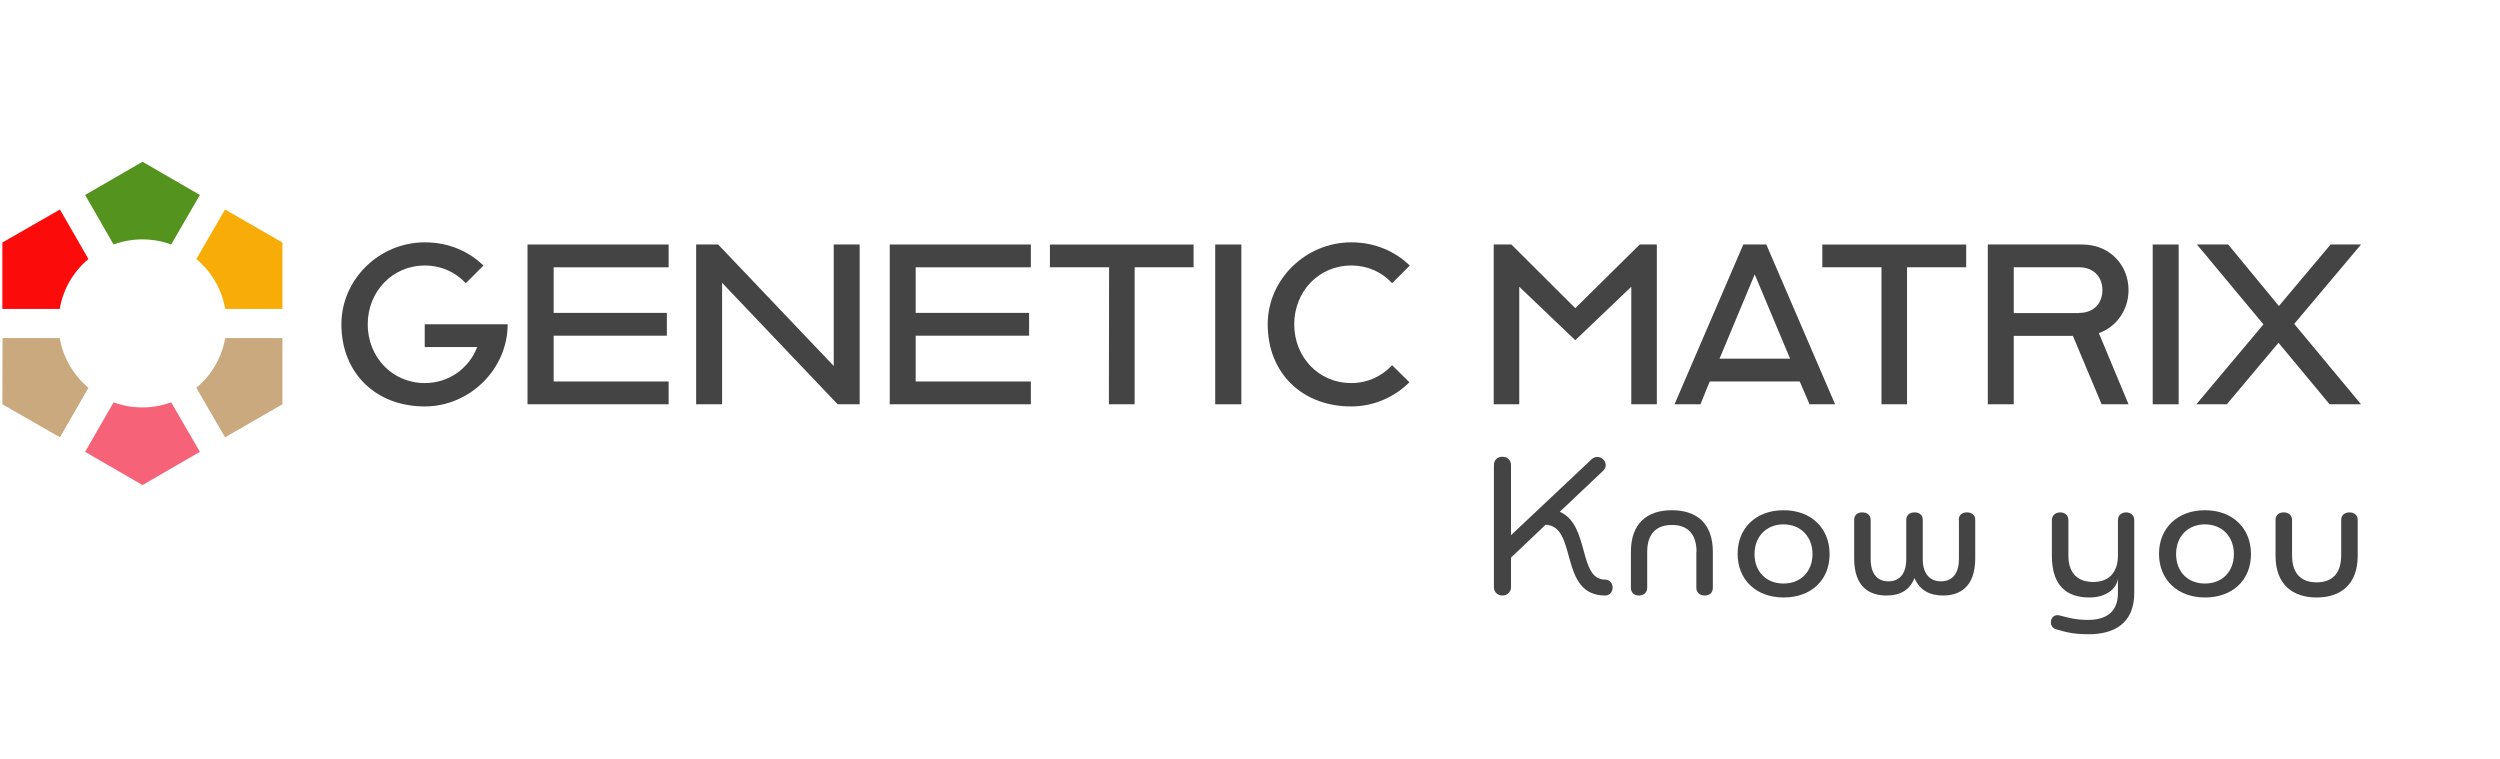 <svg version="1.2" xmlns="http://www.w3.org/2000/svg" viewBox="0 0 1272 386" width="1272" height="386">
	<title>GM-RGB-logo Know you-SVG-svg</title>
	<style>
		.s0 { fill: #444444 } 
		.s1 { fill: #54931e } 
		.s2 { fill: #f7ac08 } 
		.s3 { fill: #fc0b0b } 
		.s4 { fill: #c9a97d } 
		.s5 { fill: #f66378 } 
	</style>
	<g id="Layer">
		<g id="Layer">
			<path id="Layer" class="s0" d="m173.7 165c0-22.9 19.3-41.7 42.4-41.7 12.4 0 22.5 4.7 29.9 11.8l-9 9c-5.2-5.6-12.4-9-20.9-9-16.6 0-29 13.4-29 29.9 0 16.6 12.4 29.9 29 29.9 12.4 0 22.5-7.5 26.7-18.3h-26.7v-11.6h42.2c0 22.8-19.3 41.8-42.2 41.8-24.9 0-42.4-17-42.4-41.8z"/>
			<path id="Layer" class="s0" d="m268.4 124.4h71.8v11.6h-58.5v23.2h57.6v11.6h-57.6v23.3h58.5v11.6h-71.8z"/>
			<path id="Layer" class="s0" d="m354.2 124.4h11.2l58.8 61.8v-61.8h13.2v81.3h-11.2l-58.8-61.8v61.8h-13.2z"/>
			<path id="Layer" class="s0" d="m452.7 124.4h71.8v11.6h-58.6v23.2h57.7v11.6h-57.7v23.3h58.6v11.6h-71.8z"/>
			<path id="Layer" class="s0" d="m564.3 136h-30.1v-11.6h73.1v11.6h-30v69.7h-13.1z"/>
			<path id="Layer" class="s0" d="m618.3 124.4h13.3v81.3h-13.3z"/>
			<path id="Layer" class="s0" d="m645 165c0-22.9 19.4-41.7 42.5-41.7 12.3 0 22.4 4.7 29.8 11.8l-9 9c-5.1-5.6-12.3-9-20.8-9-16.7 0-29 13.4-29 29.9 0 16.6 12.3 29.9 29 29.9 8.3 0 15.7-3.5 20.8-9.1l8.8 8.7c-7.6 7.6-18.2 12.3-29.6 12.3-25 0-42.5-17-42.5-41.8z"/>
			<path id="Layer" class="s0" d="m760 124.4h9l32.5 32.4 32.8-32.4h8.7v81.3h-13v-59.8l-28.5 27.2-28.5-27.2v59.8h-13c0 0 0-81.3 0-81.3z"/>
			<path id="Layer" fill-rule="evenodd" class="s0" d="m887 124.4h11.7l35 81.3h-13l-5-11.6h-45.8l-4.7 11.6h-13.2c0 0 35-81.3 35-81.3zm23.8 58.1l-18-42.9-17.9 42.9z"/>
			<path id="Layer" class="s0" d="m957.3 136h-30.1v-11.6h73.2v11.6h-30.1v69.7h-13z"/>
			<path id="Layer" fill-rule="evenodd" class="s0" d="m1059.4 124.4c14.1 0 23.6 10.5 23.6 23.2 0 9.9-5.9 18.6-15.1 21.9l15.1 36.2h-13.7l-14.6-34.8h-30.1v34.8h-13.2c0 0 0-81.3 0-81.3zm-1.4 34.8c7 0 11.7-4.6 11.7-11.6 0-6.9-4.7-11.6-11.7-11.6h-33.4v23.3h33.4z"/>
			<path id="Layer" class="s0" d="m1095.3 124.4h13.2v81.3h-13.2z"/>
			<path id="Layer" class="s0" d="m1151.6 165l-33.8-40.6h15.9l25.8 31.3 26.3-31.3h15.5l-34 40.4 34 40.9h-16l-26-31.3-26.3 31.3h-15.5l34.1-40.6z"/>
		</g>
		<g id="Layer">
			<path id="Layer" class="s0" d="m760.1 236.8c0-2.8 1.8-4.4 4.3-4.4 2.5 0 4.4 1.6 4.4 4.3v35.6l41.1-38.7c0.9-0.8 1.9-1.1 2.8-1.1 2.3 0 4.3 1.9 4.3 4.2 0 1-0.5 2.1-1.5 3l-21.9 20.7c15.4 6.6 9.3 34.5 23.1 34.5 2.5 0 3.8 2.1 3.8 4.1 0 2-1.3 4-3.8 4-23.8 0-13.8-35.4-30.3-36l-17.6 16.7v15c0 2.7-2 4.3-4.4 4.3-2.3 0-4.3-1.6-4.3-4.3v-61.9z"/>
			<path id="Layer" class="s0" d="m863.2 280.8c0-9.4-4.8-13.7-12.5-13.7-7.8 0-12.6 4.3-12.6 13.7v18.2c0 2.6-1.9 4-4.2 4-2.3 0-4.1-1.3-4.1-4v-18.2c0-14.6 8.3-21.2 20.8-21.2 12.6 0 20.9 6.6 20.9 21.2v18.2c0 2.7-1.8 4-4.1 4-2.3 0-4.3-1.3-4.3-4v-18.2z"/>
			<path id="Layer" fill-rule="evenodd" class="s0" d="m907.5 304c-14.1 0-23.4-9.1-23.4-22.2 0-13.1 9.3-22.2 23.4-22.2 14 0 23.4 9.1 23.4 22.3 0 13.3-9.4 22.1-23.4 22.1zm0-37.2c-8.8 0-14.8 6.2-14.8 15.1 0 9 6 15 14.8 15 8.7 0 14.7-6.1 14.7-15 0-8.8-6-15.1-14.7-15.1z"/>
			<path id="Layer" class="s0" d="m996.6 264.6c0-2.6 1.7-3.9 4.2-3.9 2.4 0 4.2 1.3 4.2 3.9v19.5c0 14.8-8.1 18.9-16.4 18.9-7 0-12-2.9-14.5-8.9-2.6 6.6-7.8 8.9-14.3 8.9-8.3 0-16.4-4-16.4-18.9v-19.5c0-2.6 1.7-3.9 4.1-3.9 2.4 0 4.3 1.3 4.3 3.9v19.9c0 8.6 4.5 11.3 9 11.3 4.6 0 9.1-2.7 9.1-11.3v-19.9c0-2.6 1.8-3.9 4.3-3.9 2.4 0 4.1 1.3 4.1 3.9v19.9c0 8.6 4.7 11.3 9.3 11.3 4.5 0 9.1-2.7 9.1-11.3v-19.9z"/>
			<path id="Layer" class="s0" d="m1062.7 322.7c-7.8 0-11.2-1-16.5-2.5-1.9-0.5-2.7-2-2.7-3.6 0-2.2 1.7-4.3 4.7-3.4 4.5 1.2 8.1 2.2 14.2 2.2 8.5 0 15.2-3.4 15.2-13.7v-7.4c-0.5 5.1-5.9 9.7-14.5 9.7-11.6 0-19.1-6-19.1-21.1v-18.3c0-2.7 2.2-3.9 4.3-3.9 2.1 0 4.1 1.3 4.1 3.9v18.1c0 9.7 5.5 13.4 12.6 13.4 7.2 0 12.4-3.9 12.6-13.1v-18.4c0-2.7 2.1-3.9 4.2-3.9 2.1 0 4.1 1.3 4.1 3.9v37.1c0 15.8-10.6 21-23.2 21z"/>
			<path id="Layer" fill-rule="evenodd" class="s0" d="m1121.9 304c-14 0-23.4-9.1-23.4-22.2 0-13.1 9.4-22.2 23.4-22.2 14 0 23.4 9.1 23.4 22.3 0 13.3-9.4 22.1-23.4 22.1zm0-37.2c-8.8 0-14.7 6.2-14.7 15.1 0 9 5.9 15 14.7 15 8.8 0 14.7-6.1 14.7-15 0-8.8-5.9-15.1-14.7-15.1z"/>
			<path id="Layer" class="s0" d="m1191.2 264.6c0-2.8 2.1-3.9 4.2-3.9 2.2 0 4.2 1.2 4.2 3.9v18.2c0 14.7-8.8 21.2-20.9 21.2-12.1 0-20.9-6.5-20.9-21.2v-18.2c0-2.8 2-3.9 4.1-3.9 2.2 0 4.3 1.2 4.3 3.9v17.9c0 9 4.3 13.8 12.5 13.8 8.2 0 12.5-4.8 12.5-13.8v-17.9z"/>
		</g>
	</g>
	<g id="Layer">
		<path id="Layer" class="s1" d="m72.5 121.8c-5.2 0-10.1 0.9-14.7 2.6l-14.5-25.2 29.2-16.9 29.2 16.9-14.6 25.2c-4.5-1.7-9.5-2.6-14.6-2.6z"/>
		<path id="Layer" class="s2" d="m99.9 131.8l14.6-25.2 29.2 16.8v33.8h-29.1c-1.8-10.2-7.1-19.1-14.7-25.4z"/>
		<path id="Layer" class="s3" d="m30.4 157.2h-29.2v-33.8l29.3-16.8 14.5 25.2c-7.6 6.3-12.9 15.2-14.6 25.4z"/>
		<path id="Layer" class="s4" d="m114.6 172h29.1v33.7l-29.2 16.8-14.6-25.2c7.6-6.3 12.9-15.2 14.7-25.3z"/>
		<path id="Layer" class="s5" d="m72.5 207.3c5.1 0 10-0.9 14.6-2.6l14.6 25.2-29.2 16.9-29.2-16.9 14.5-25.2c4.6 1.7 9.5 2.6 14.7 2.6z"/>
		<path id="Layer" class="s4" d="m30.4 172c1.7 10.1 7.1 19 14.6 25.3l-14.5 25.2-29.3-16.8 0.1-33.7h29.1z"/>
	</g>
</svg>